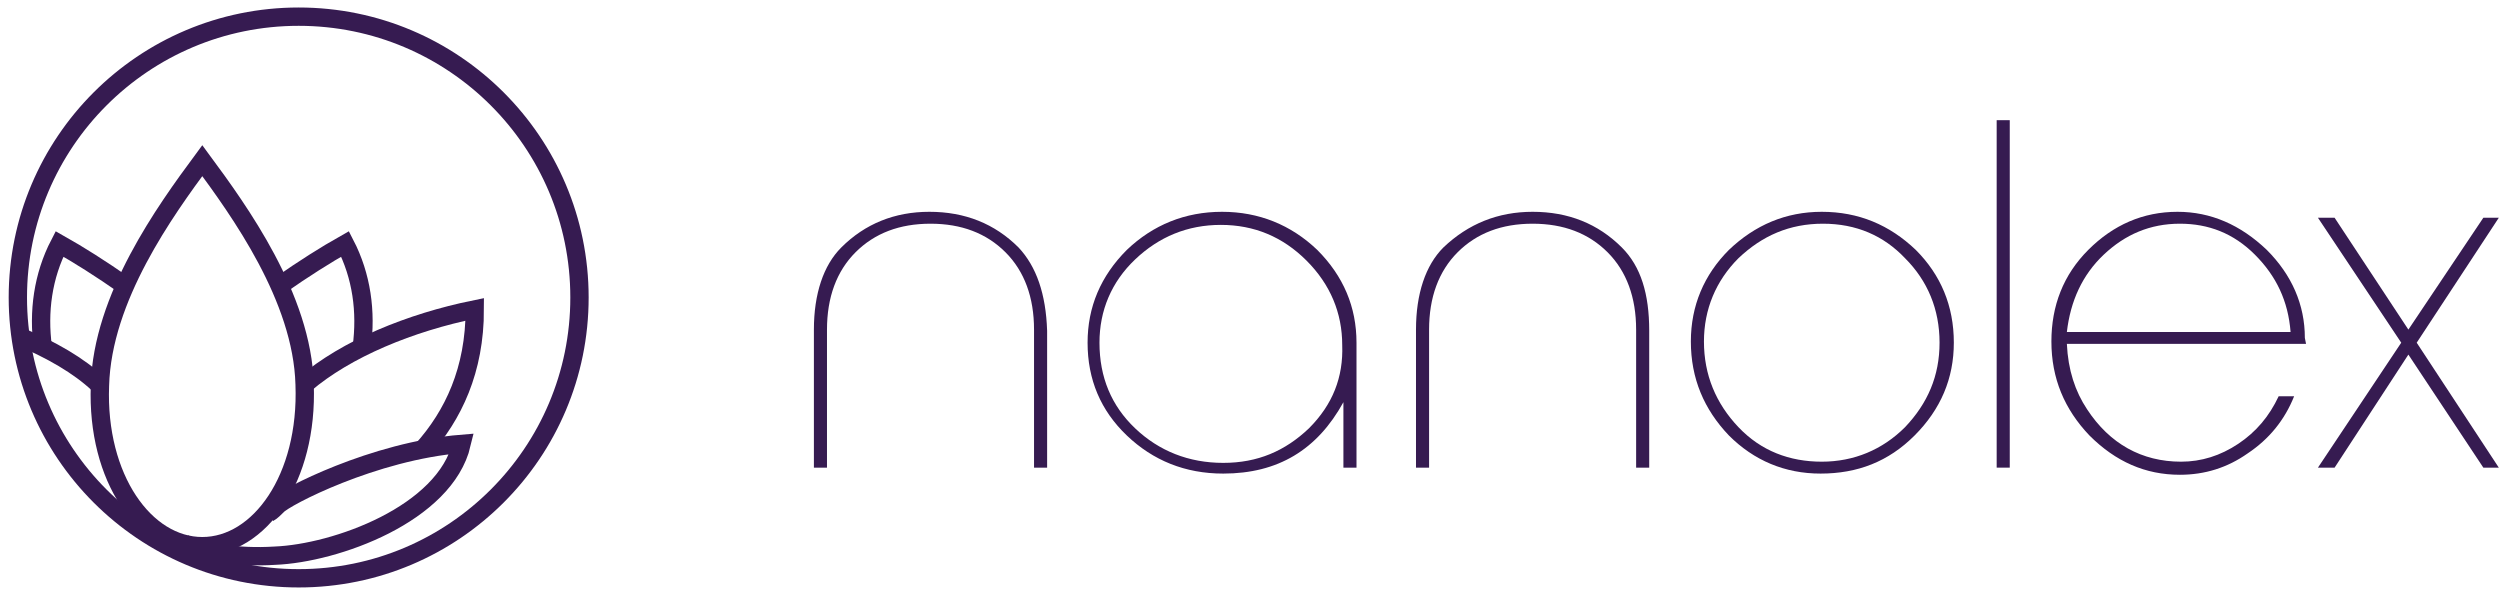<?xml version="1.0" encoding="UTF-8"?> <!-- Generator: Adobe Illustrator 21.0.0, SVG Export Plug-In . SVG Version: 6.00 Build 0) --> <svg xmlns="http://www.w3.org/2000/svg" xmlns:xlink="http://www.w3.org/1999/xlink" id="Ebene_1" x="0px" y="0px" viewBox="0 0 210.1 49.8" style="enable-background:new 0 0 210.1 49.8;" xml:space="preserve"> <style type="text/css"> .st0{fill:none;stroke:#361B51;stroke-width:1.54;} .st1{fill:#361B51;} </style> <g> <path class="st0" d="M30.4,29.2c0.4-3,0-6-1.4-8.7c-1.6,0.9-3.5,2.1-5.5,3.5"></path> <path class="st0" d="M35.5,37.8c2.6-2.9,4.4-6.7,4.4-11.8c-5.4,1.1-10.8,3.3-14.3,6.3"></path> <path class="st0" d="M15.5,45.7c1.7,0.7,4.4,1.2,7.6,1c5.1-0.2,14.3-3.5,15.7-9.4c-7.4,0.6-14.9,4.5-15.5,5.2 c-0.2,0.2-0.5,0.5-0.7,0.6"></path> <path class="st0" d="M3.6,29.2c-0.4-3,0-6,1.4-8.7c1.6,0.9,3.5,2.1,5.5,3.5"></path> <path class="st0" d="M1.7,28.3c2.6,1.1,4.9,2.4,6.6,4"></path> <path class="st0" d="M17,45.9c4.8,0,8.9-5.7,8.6-13.6C25.4,25,20.1,17.7,17,13.5C13.9,17.7,8.6,25,8.4,32.4 C8.1,40.2,12.2,45.9,17,45.9z"></path> <circle class="st0" cx="25.1" cy="25" r="23.6"></circle> </g> <g> <g> <g> <path class="st1" d="M110.7,21c-2.2-2.1-4.9-3.2-8-3.2c-3.1,0-5.8,1.1-8,3.2c-2.2,2.2-3.3,4.8-3.3,7.8c0,3.1,1.1,5.7,3.3,7.8 c2.2,2.1,4.9,3.2,8.1,3.2c4.6,0,7.9-2,10.1-6v5.5h1.1V28.8C114,25.8,112.9,23.2,110.7,21z M110,36c-2,1.9-4.3,2.9-7.2,2.9 c-2.9,0-5.4-1-7.4-2.9c-2-1.9-3-4.3-3-7.2c0-2.7,1-5.1,3-7c2-1.9,4.4-2.9,7.2-2.9c2.8,0,5.2,1,7.2,3c2,2,3,4.4,3,7.1 C112.9,31.7,112,34,110,36z"></path> </g> </g> <path class="st1" d="M153.1,17.8c3.1,0,5.7,1.1,7.9,3.2c2.1,2.1,3.2,4.7,3.2,7.8c0,3-1.1,5.6-3.3,7.8c-2.2,2.2-4.8,3.2-7.9,3.2 c-3,0-5.6-1.1-7.7-3.2c-2.1-2.2-3.2-4.8-3.2-7.9c0-3,1.1-5.6,3.2-7.7C147.5,18.9,150.1,17.8,153.1,17.8z M153.2,18.8 c-2.8,0-5.1,1-7.1,2.9c-1.9,1.9-2.9,4.3-2.9,7c0,2.8,1,5.2,2.9,7.2c1.9,2,4.3,2.9,7,2.9c2.7,0,5.1-1,7-2.9c1.9-2,2.9-4.3,2.9-7.1 c0-2.8-1-5.2-2.9-7.1C158.3,19.8,156,18.8,153.2,18.8z"></path> <path class="st1" d="M168.9,10.1v29.2h-1.1V10.1H168.9z"></path> <path class="st1" d="M193.8,28.9h-20.1c0.1,2.2,0.7,4,1.7,5.5c1.9,2.9,4.6,4.4,7.9,4.4c1.7,0,3.3-0.5,4.8-1.5c1.5-1,2.6-2.3,3.4-4 h1.3c-0.8,2-2.1,3.6-3.9,4.8c-1.7,1.2-3.6,1.8-5.7,1.8c-2.9,0-5.4-1.1-7.6-3.3c-2.1-2.2-3.2-4.8-3.2-7.9c0-3,1-5.6,3.1-7.7 c2.1-2.1,4.6-3.2,7.5-3.2c2.8,0,5.3,1.1,7.5,3.2c2.1,2.1,3.2,4.6,3.2,7.4L193.8,28.9L193.8,28.9z M173.7,27.9h18.8 c-0.2-2.6-1.2-4.7-3-6.5c-1.8-1.8-3.9-2.6-6.3-2.6c-2.5,0-4.6,0.9-6.4,2.6C175,23.1,174,25.3,173.7,27.9z"></path> <path class="st1" d="M196.2,18.3l6.2,9.4l6.3-9.4h1.3l-6.9,10.5l6.9,10.5h-1.3l-6.3-9.5l-6.2,9.5h-1.4l7-10.5l-7-10.5H196.2 L196.2,18.3z"></path> <g> <g> <path class="st1" d="M85.6,20.8c-2-2-4.5-3-7.5-3c-2.9,0-5.4,1-7.4,3c-1.5,1.5-2.3,3.9-2.3,6.9v11.6h1.1V27.7 c0-2.7,0.8-4.9,2.4-6.5c1.6-1.6,3.7-2.4,6.3-2.4c2.6,0,4.7,0.8,6.3,2.4c1.6,1.6,2.4,3.8,2.4,6.5v11.6h1.1V27.8 C87.9,24.7,87.1,22.4,85.6,20.8z"></path> </g> </g> <g> <g> <path class="st1" d="M136.3,20.8c-2-2-4.5-3-7.5-3c-2.9,0-5.4,1-7.5,3c-1.5,1.5-2.3,3.9-2.3,6.9v11.6h1.1V27.7 c0-2.7,0.8-4.9,2.4-6.5c1.6-1.6,3.7-2.4,6.3-2.4c2.6,0,4.7,0.8,6.3,2.4c1.6,1.6,2.4,3.8,2.4,6.5v11.6h1.1V27.8 C138.6,24.7,137.9,22.4,136.3,20.8z"></path> </g> </g> </g> </svg> 